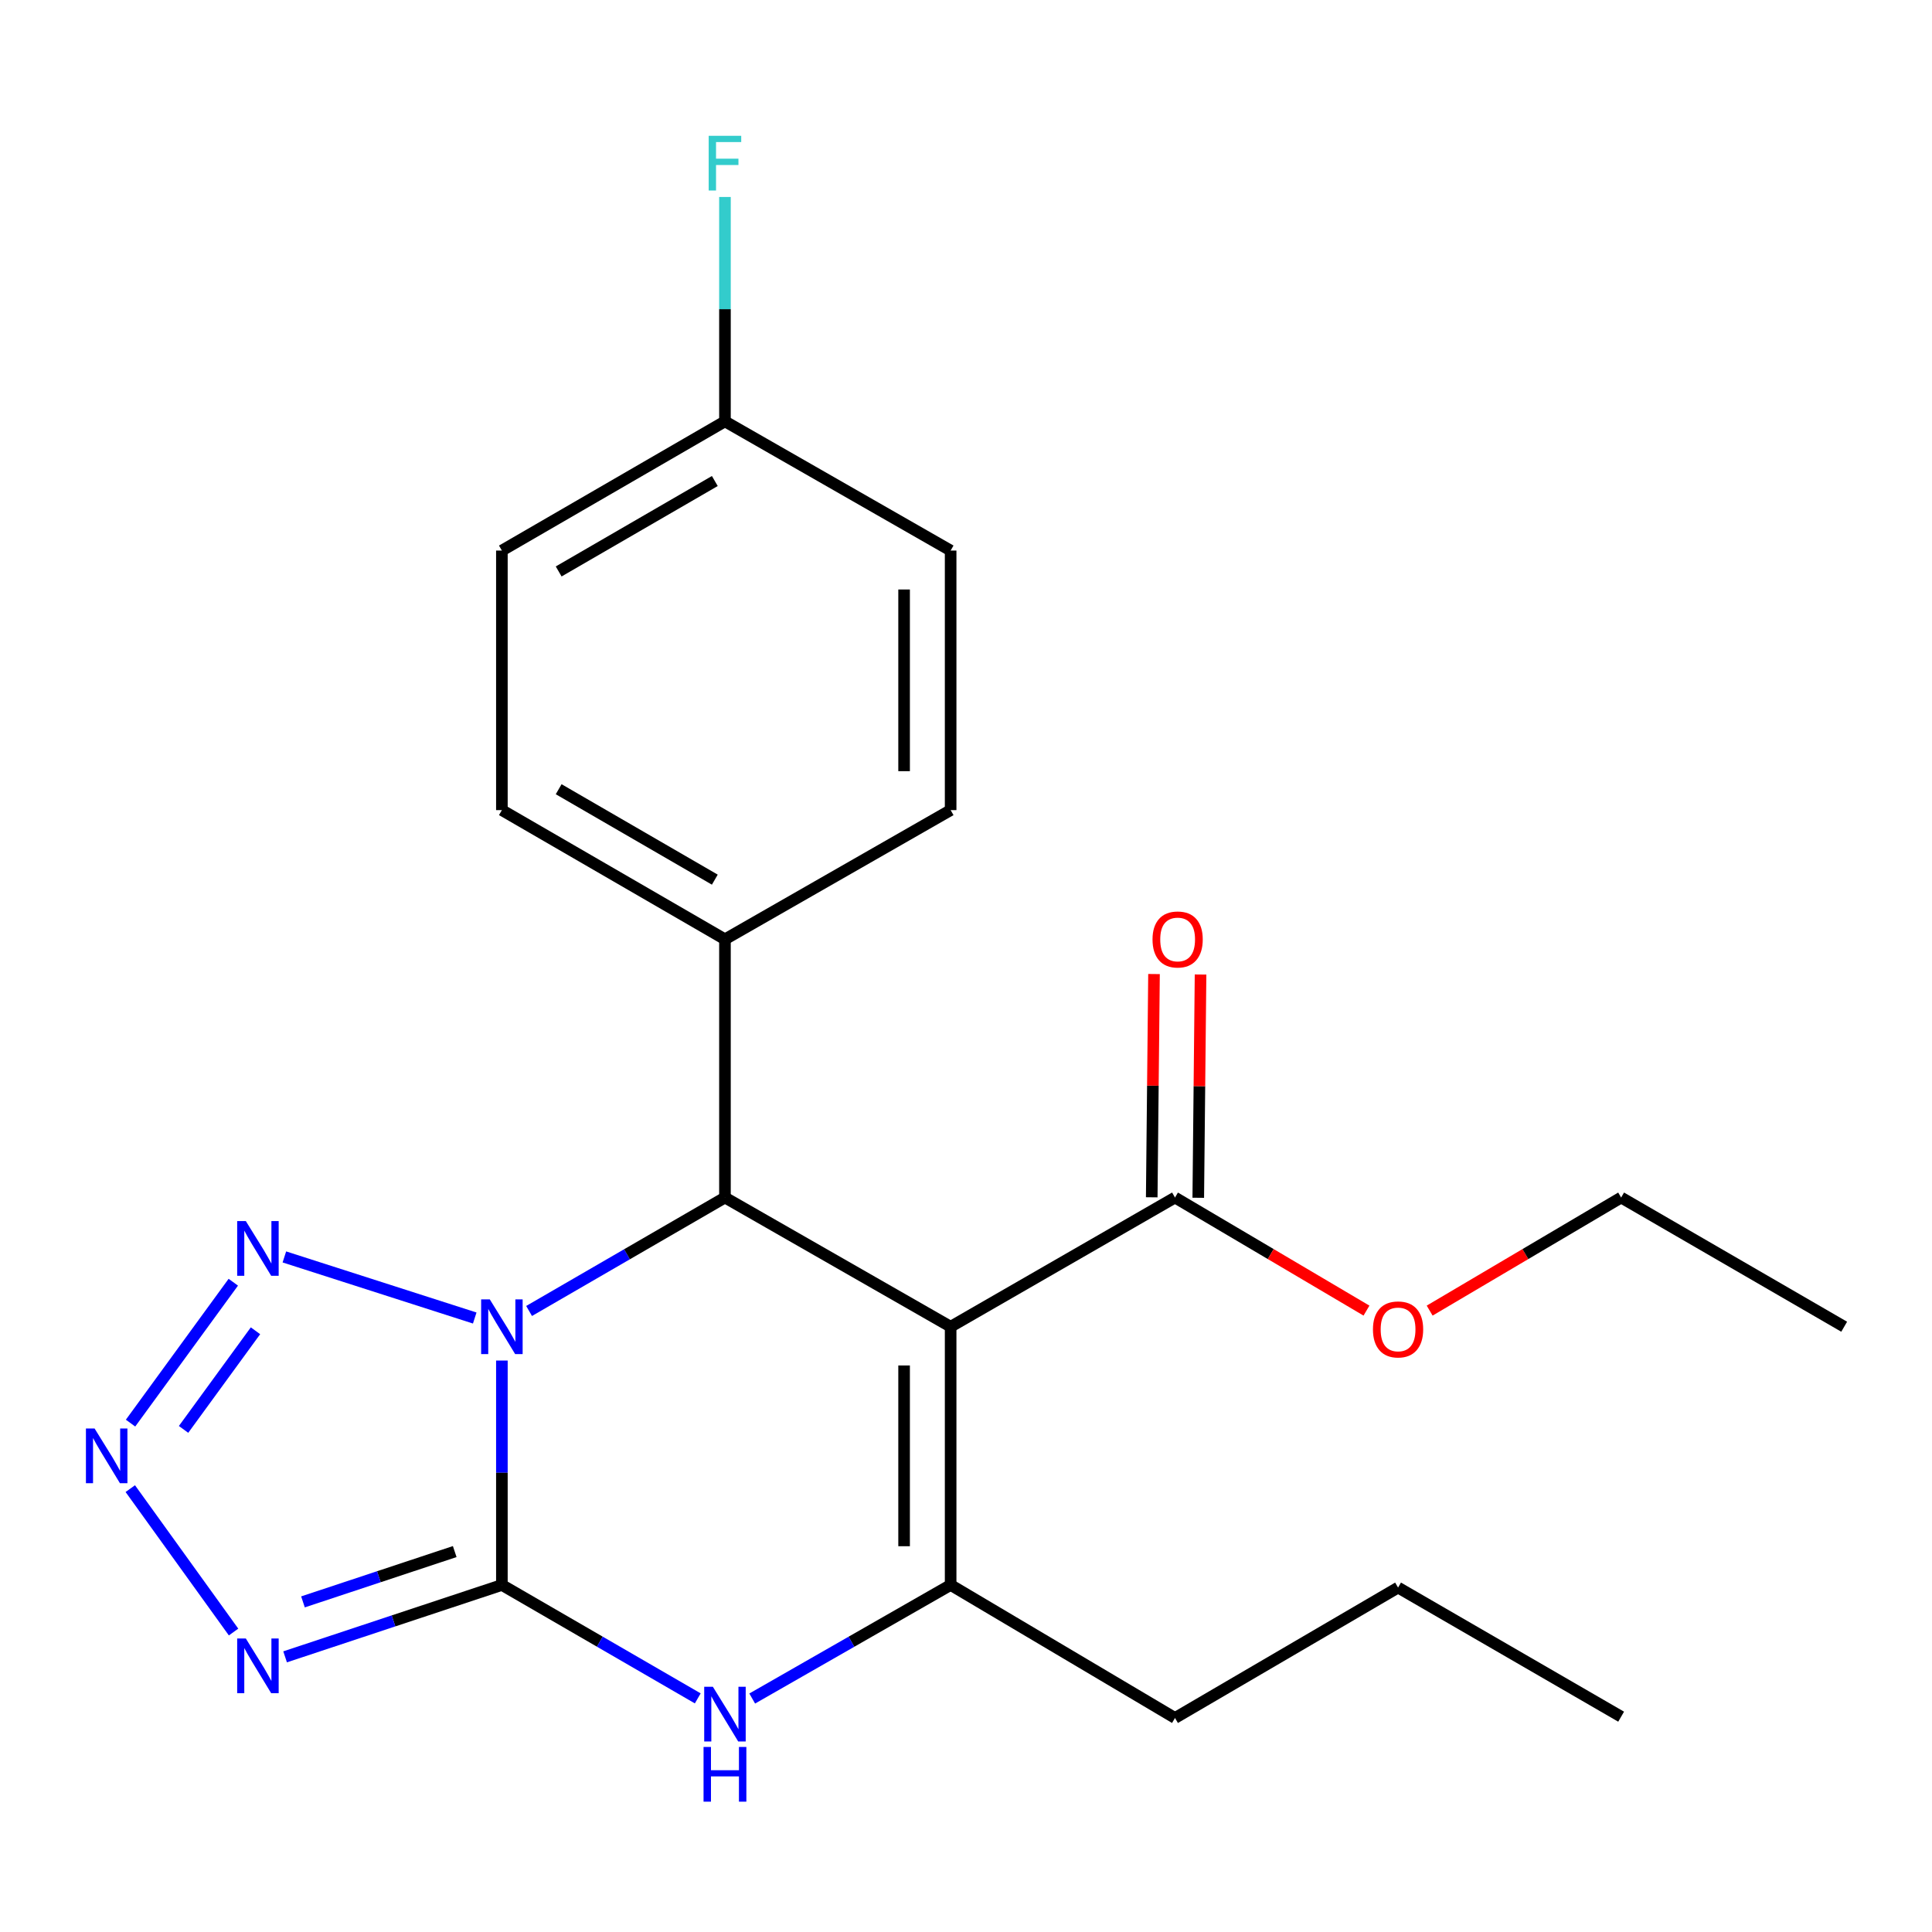 <?xml version='1.0' encoding='iso-8859-1'?>
<svg version='1.1' baseProfile='full'
              xmlns='http://www.w3.org/2000/svg'
                      xmlns:rdkit='http://www.rdkit.org/xml'
                      xmlns:xlink='http://www.w3.org/1999/xlink'
                  xml:space='preserve'
width='1000px' height='1000px' viewBox='0 0 1000 1000'>
<!-- END OF HEADER -->
<rect style='opacity:1.0;fill:#FFFFFF;stroke:none' width='1000' height='1000' x='0' y='0'> </rect>
<path class='bond-0' d='M 259.775,704.215 L 259.775,762.294' style='fill:none;fill-rule:evenodd;stroke:#0000FF;stroke-width:6px;stroke-linecap:butt;stroke-linejoin:miter;stroke-opacity:1' />
<path class='bond-0' d='M 259.775,762.294 L 259.775,820.373' style='fill:none;fill-rule:evenodd;stroke:#000000;stroke-width:6px;stroke-linecap:butt;stroke-linejoin:miter;stroke-opacity:1' />
<path class='bond-2' d='M 273.851,678.561 L 324.543,649.202' style='fill:none;fill-rule:evenodd;stroke:#0000FF;stroke-width:6px;stroke-linecap:butt;stroke-linejoin:miter;stroke-opacity:1' />
<path class='bond-2' d='M 324.543,649.202 L 375.236,619.843' style='fill:none;fill-rule:evenodd;stroke:#000000;stroke-width:6px;stroke-linecap:butt;stroke-linejoin:miter;stroke-opacity:1' />
<path class='bond-6' d='M 245.72,682.203 L 147.189,650.584' style='fill:none;fill-rule:evenodd;stroke:#0000FF;stroke-width:6px;stroke-linecap:butt;stroke-linejoin:miter;stroke-opacity:1' />
<path class='bond-3' d='M 259.775,820.373 L 203.672,838.977' style='fill:none;fill-rule:evenodd;stroke:#000000;stroke-width:6px;stroke-linecap:butt;stroke-linejoin:miter;stroke-opacity:1' />
<path class='bond-3' d='M 203.672,838.977 L 147.568,857.581' style='fill:none;fill-rule:evenodd;stroke:#0000FF;stroke-width:6px;stroke-linecap:butt;stroke-linejoin:miter;stroke-opacity:1' />
<path class='bond-3' d='M 235.363,803.091 L 196.09,816.114' style='fill:none;fill-rule:evenodd;stroke:#000000;stroke-width:6px;stroke-linecap:butt;stroke-linejoin:miter;stroke-opacity:1' />
<path class='bond-3' d='M 196.09,816.114 L 156.818,829.137' style='fill:none;fill-rule:evenodd;stroke:#0000FF;stroke-width:6px;stroke-linecap:butt;stroke-linejoin:miter;stroke-opacity:1' />
<path class='bond-5' d='M 259.775,820.373 L 310.468,849.726' style='fill:none;fill-rule:evenodd;stroke:#000000;stroke-width:6px;stroke-linecap:butt;stroke-linejoin:miter;stroke-opacity:1' />
<path class='bond-5' d='M 310.468,849.726 L 361.16,879.08' style='fill:none;fill-rule:evenodd;stroke:#0000FF;stroke-width:6px;stroke-linecap:butt;stroke-linejoin:miter;stroke-opacity:1' />
<path class='bond-1' d='M 492.048,686.713 L 375.236,619.843' style='fill:none;fill-rule:evenodd;stroke:#000000;stroke-width:6px;stroke-linecap:butt;stroke-linejoin:miter;stroke-opacity:1' />
<path class='bond-4' d='M 492.048,686.713 L 492.048,820.373' style='fill:none;fill-rule:evenodd;stroke:#000000;stroke-width:6px;stroke-linecap:butt;stroke-linejoin:miter;stroke-opacity:1' />
<path class='bond-4' d='M 467.96,706.762 L 467.96,800.324' style='fill:none;fill-rule:evenodd;stroke:#000000;stroke-width:6px;stroke-linecap:butt;stroke-linejoin:miter;stroke-opacity:1' />
<path class='bond-8' d='M 492.048,686.713 L 608.177,619.843' style='fill:none;fill-rule:evenodd;stroke:#000000;stroke-width:6px;stroke-linecap:butt;stroke-linejoin:miter;stroke-opacity:1' />
<path class='bond-9' d='M 375.236,619.843 L 375.236,486.183' style='fill:none;fill-rule:evenodd;stroke:#000000;stroke-width:6px;stroke-linecap:butt;stroke-linejoin:miter;stroke-opacity:1' />
<path class='bond-23' d='M 120.893,844.737 L 67.438,770.513' style='fill:none;fill-rule:evenodd;stroke:#0000FF;stroke-width:6px;stroke-linecap:butt;stroke-linejoin:miter;stroke-opacity:1' />
<path class='bond-13' d='M 492.048,820.373 L 608.177,889.224' style='fill:none;fill-rule:evenodd;stroke:#000000;stroke-width:6px;stroke-linecap:butt;stroke-linejoin:miter;stroke-opacity:1' />
<path class='bond-24' d='M 492.048,820.373 L 440.694,849.765' style='fill:none;fill-rule:evenodd;stroke:#000000;stroke-width:6px;stroke-linecap:butt;stroke-linejoin:miter;stroke-opacity:1' />
<path class='bond-24' d='M 440.694,849.765 L 389.341,879.157' style='fill:none;fill-rule:evenodd;stroke:#0000FF;stroke-width:6px;stroke-linecap:butt;stroke-linejoin:miter;stroke-opacity:1' />
<path class='bond-7' d='M 120.754,663.674 L 67.571,736.602' style='fill:none;fill-rule:evenodd;stroke:#0000FF;stroke-width:6px;stroke-linecap:butt;stroke-linejoin:miter;stroke-opacity:1' />
<path class='bond-7' d='M 132.239,688.806 L 95.011,739.856' style='fill:none;fill-rule:evenodd;stroke:#0000FF;stroke-width:6px;stroke-linecap:butt;stroke-linejoin:miter;stroke-opacity:1' />
<path class='bond-10' d='M 620.221,619.966 L 620.811,562.187' style='fill:none;fill-rule:evenodd;stroke:#000000;stroke-width:6px;stroke-linecap:butt;stroke-linejoin:miter;stroke-opacity:1' />
<path class='bond-10' d='M 620.811,562.187 L 621.401,504.408' style='fill:none;fill-rule:evenodd;stroke:#FF0000;stroke-width:6px;stroke-linecap:butt;stroke-linejoin:miter;stroke-opacity:1' />
<path class='bond-10' d='M 596.134,619.72 L 596.724,561.941' style='fill:none;fill-rule:evenodd;stroke:#000000;stroke-width:6px;stroke-linecap:butt;stroke-linejoin:miter;stroke-opacity:1' />
<path class='bond-10' d='M 596.724,561.941 L 597.314,504.162' style='fill:none;fill-rule:evenodd;stroke:#FF0000;stroke-width:6px;stroke-linecap:butt;stroke-linejoin:miter;stroke-opacity:1' />
<path class='bond-14' d='M 608.177,619.843 L 657.732,649.106' style='fill:none;fill-rule:evenodd;stroke:#000000;stroke-width:6px;stroke-linecap:butt;stroke-linejoin:miter;stroke-opacity:1' />
<path class='bond-14' d='M 657.732,649.106 L 707.286,678.368' style='fill:none;fill-rule:evenodd;stroke:#FF0000;stroke-width:6px;stroke-linecap:butt;stroke-linejoin:miter;stroke-opacity:1' />
<path class='bond-11' d='M 375.236,486.183 L 259.775,419.313' style='fill:none;fill-rule:evenodd;stroke:#000000;stroke-width:6px;stroke-linecap:butt;stroke-linejoin:miter;stroke-opacity:1' />
<path class='bond-11' d='M 369.989,455.308 L 289.167,408.499' style='fill:none;fill-rule:evenodd;stroke:#000000;stroke-width:6px;stroke-linecap:butt;stroke-linejoin:miter;stroke-opacity:1' />
<path class='bond-12' d='M 375.236,486.183 L 492.048,419.313' style='fill:none;fill-rule:evenodd;stroke:#000000;stroke-width:6px;stroke-linecap:butt;stroke-linejoin:miter;stroke-opacity:1' />
<path class='bond-16' d='M 259.775,419.313 L 259.775,284.97' style='fill:none;fill-rule:evenodd;stroke:#000000;stroke-width:6px;stroke-linecap:butt;stroke-linejoin:miter;stroke-opacity:1' />
<path class='bond-17' d='M 492.048,419.313 L 492.048,284.97' style='fill:none;fill-rule:evenodd;stroke:#000000;stroke-width:6px;stroke-linecap:butt;stroke-linejoin:miter;stroke-opacity:1' />
<path class='bond-17' d='M 467.96,399.161 L 467.96,305.121' style='fill:none;fill-rule:evenodd;stroke:#000000;stroke-width:6px;stroke-linecap:butt;stroke-linejoin:miter;stroke-opacity:1' />
<path class='bond-20' d='M 608.177,889.224 L 723.638,821.725' style='fill:none;fill-rule:evenodd;stroke:#000000;stroke-width:6px;stroke-linecap:butt;stroke-linejoin:miter;stroke-opacity:1' />
<path class='bond-19' d='M 739.99,678.368 L 789.544,649.106' style='fill:none;fill-rule:evenodd;stroke:#FF0000;stroke-width:6px;stroke-linecap:butt;stroke-linejoin:miter;stroke-opacity:1' />
<path class='bond-19' d='M 789.544,649.106 L 839.098,619.843' style='fill:none;fill-rule:evenodd;stroke:#000000;stroke-width:6px;stroke-linecap:butt;stroke-linejoin:miter;stroke-opacity:1' />
<path class='bond-15' d='M 375.236,218.1 L 492.048,284.97' style='fill:none;fill-rule:evenodd;stroke:#000000;stroke-width:6px;stroke-linecap:butt;stroke-linejoin:miter;stroke-opacity:1' />
<path class='bond-18' d='M 375.236,218.1 L 375.236,160.027' style='fill:none;fill-rule:evenodd;stroke:#000000;stroke-width:6px;stroke-linecap:butt;stroke-linejoin:miter;stroke-opacity:1' />
<path class='bond-18' d='M 375.236,160.027 L 375.236,101.954' style='fill:none;fill-rule:evenodd;stroke:#33CCCC;stroke-width:6px;stroke-linecap:butt;stroke-linejoin:miter;stroke-opacity:1' />
<path class='bond-25' d='M 375.236,218.1 L 259.775,284.97' style='fill:none;fill-rule:evenodd;stroke:#000000;stroke-width:6px;stroke-linecap:butt;stroke-linejoin:miter;stroke-opacity:1' />
<path class='bond-25' d='M 369.989,248.975 L 289.167,295.784' style='fill:none;fill-rule:evenodd;stroke:#000000;stroke-width:6px;stroke-linecap:butt;stroke-linejoin:miter;stroke-opacity:1' />
<path class='bond-21' d='M 839.098,619.843 L 954.545,686.713' style='fill:none;fill-rule:evenodd;stroke:#000000;stroke-width:6px;stroke-linecap:butt;stroke-linejoin:miter;stroke-opacity:1' />
<path class='bond-22' d='M 723.638,821.725 L 839.098,888.555' style='fill:none;fill-rule:evenodd;stroke:#000000;stroke-width:6px;stroke-linecap:butt;stroke-linejoin:miter;stroke-opacity:1' />
<path  class='atom-0' d='M 253.515 672.553
L 262.795 687.553
Q 263.715 689.033, 265.195 691.713
Q 266.675 694.393, 266.755 694.553
L 266.755 672.553
L 270.515 672.553
L 270.515 700.873
L 266.635 700.873
L 256.675 684.473
Q 255.515 682.553, 254.275 680.353
Q 253.075 678.153, 252.715 677.473
L 252.715 700.873
L 249.035 700.873
L 249.035 672.553
L 253.515 672.553
' fill='#0000FF'/>
<path  class='atom-4' d='M 127.242 848.086
L 136.522 863.086
Q 137.442 864.566, 138.922 867.246
Q 140.402 869.926, 140.482 870.086
L 140.482 848.086
L 144.242 848.086
L 144.242 876.406
L 140.362 876.406
L 130.402 860.006
Q 129.242 858.086, 128.002 855.886
Q 126.802 853.686, 126.442 853.006
L 126.442 876.406
L 122.762 876.406
L 122.762 848.086
L 127.242 848.086
' fill='#0000FF'/>
<path  class='atom-6' d='M 368.976 873.07
L 378.256 888.07
Q 379.176 889.55, 380.656 892.23
Q 382.136 894.91, 382.216 895.07
L 382.216 873.07
L 385.976 873.07
L 385.976 901.39
L 382.096 901.39
L 372.136 884.99
Q 370.976 883.07, 369.736 880.87
Q 368.536 878.67, 368.176 877.99
L 368.176 901.39
L 364.496 901.39
L 364.496 873.07
L 368.976 873.07
' fill='#0000FF'/>
<path  class='atom-6' d='M 364.156 904.222
L 367.996 904.222
L 367.996 916.262
L 382.476 916.262
L 382.476 904.222
L 386.316 904.222
L 386.316 932.542
L 382.476 932.542
L 382.476 919.462
L 367.996 919.462
L 367.996 932.542
L 364.156 932.542
L 364.156 904.222
' fill='#0000FF'/>
<path  class='atom-7' d='M 127.242 632.032
L 136.522 647.032
Q 137.442 648.512, 138.922 651.192
Q 140.402 653.872, 140.482 654.032
L 140.482 632.032
L 144.242 632.032
L 144.242 660.352
L 140.362 660.352
L 130.402 643.952
Q 129.242 642.032, 128.002 639.832
Q 126.802 637.632, 126.442 636.952
L 126.442 660.352
L 122.762 660.352
L 122.762 632.032
L 127.242 632.032
' fill='#0000FF'/>
<path  class='atom-8' d='M 48.957 739.383
L 58.237 754.383
Q 59.157 755.863, 60.637 758.543
Q 62.117 761.223, 62.197 761.383
L 62.197 739.383
L 65.957 739.383
L 65.957 767.703
L 62.077 767.703
L 52.117 751.303
Q 50.957 749.383, 49.717 747.183
Q 48.517 744.983, 48.157 744.303
L 48.157 767.703
L 44.477 767.703
L 44.477 739.383
L 48.957 739.383
' fill='#0000FF'/>
<path  class='atom-11' d='M 596.542 486.263
Q 596.542 479.463, 599.902 475.663
Q 603.262 471.863, 609.542 471.863
Q 615.822 471.863, 619.182 475.663
Q 622.542 479.463, 622.542 486.263
Q 622.542 493.143, 619.142 497.063
Q 615.742 500.943, 609.542 500.943
Q 603.302 500.943, 599.902 497.063
Q 596.542 493.183, 596.542 486.263
M 609.542 497.743
Q 613.862 497.743, 616.182 494.863
Q 618.542 491.943, 618.542 486.263
Q 618.542 480.703, 616.182 477.903
Q 613.862 475.063, 609.542 475.063
Q 605.222 475.063, 602.862 477.863
Q 600.542 480.663, 600.542 486.263
Q 600.542 491.983, 602.862 494.863
Q 605.222 497.743, 609.542 497.743
' fill='#FF0000'/>
<path  class='atom-15' d='M 710.638 688.105
Q 710.638 681.305, 713.998 677.505
Q 717.358 673.705, 723.638 673.705
Q 729.918 673.705, 733.278 677.505
Q 736.638 681.305, 736.638 688.105
Q 736.638 694.985, 733.238 698.905
Q 729.838 702.785, 723.638 702.785
Q 717.398 702.785, 713.998 698.905
Q 710.638 695.025, 710.638 688.105
M 723.638 699.585
Q 727.958 699.585, 730.278 696.705
Q 732.638 693.785, 732.638 688.105
Q 732.638 682.545, 730.278 679.745
Q 727.958 676.905, 723.638 676.905
Q 719.318 676.905, 716.958 679.705
Q 714.638 682.505, 714.638 688.105
Q 714.638 693.825, 716.958 696.705
Q 719.318 699.585, 723.638 699.585
' fill='#FF0000'/>
<path  class='atom-19' d='M 366.816 70.293
L 383.656 70.293
L 383.656 73.533
L 370.616 73.533
L 370.616 82.133
L 382.216 82.133
L 382.216 85.413
L 370.616 85.413
L 370.616 98.613
L 366.816 98.613
L 366.816 70.293
' fill='#33CCCC'/>
</svg>
